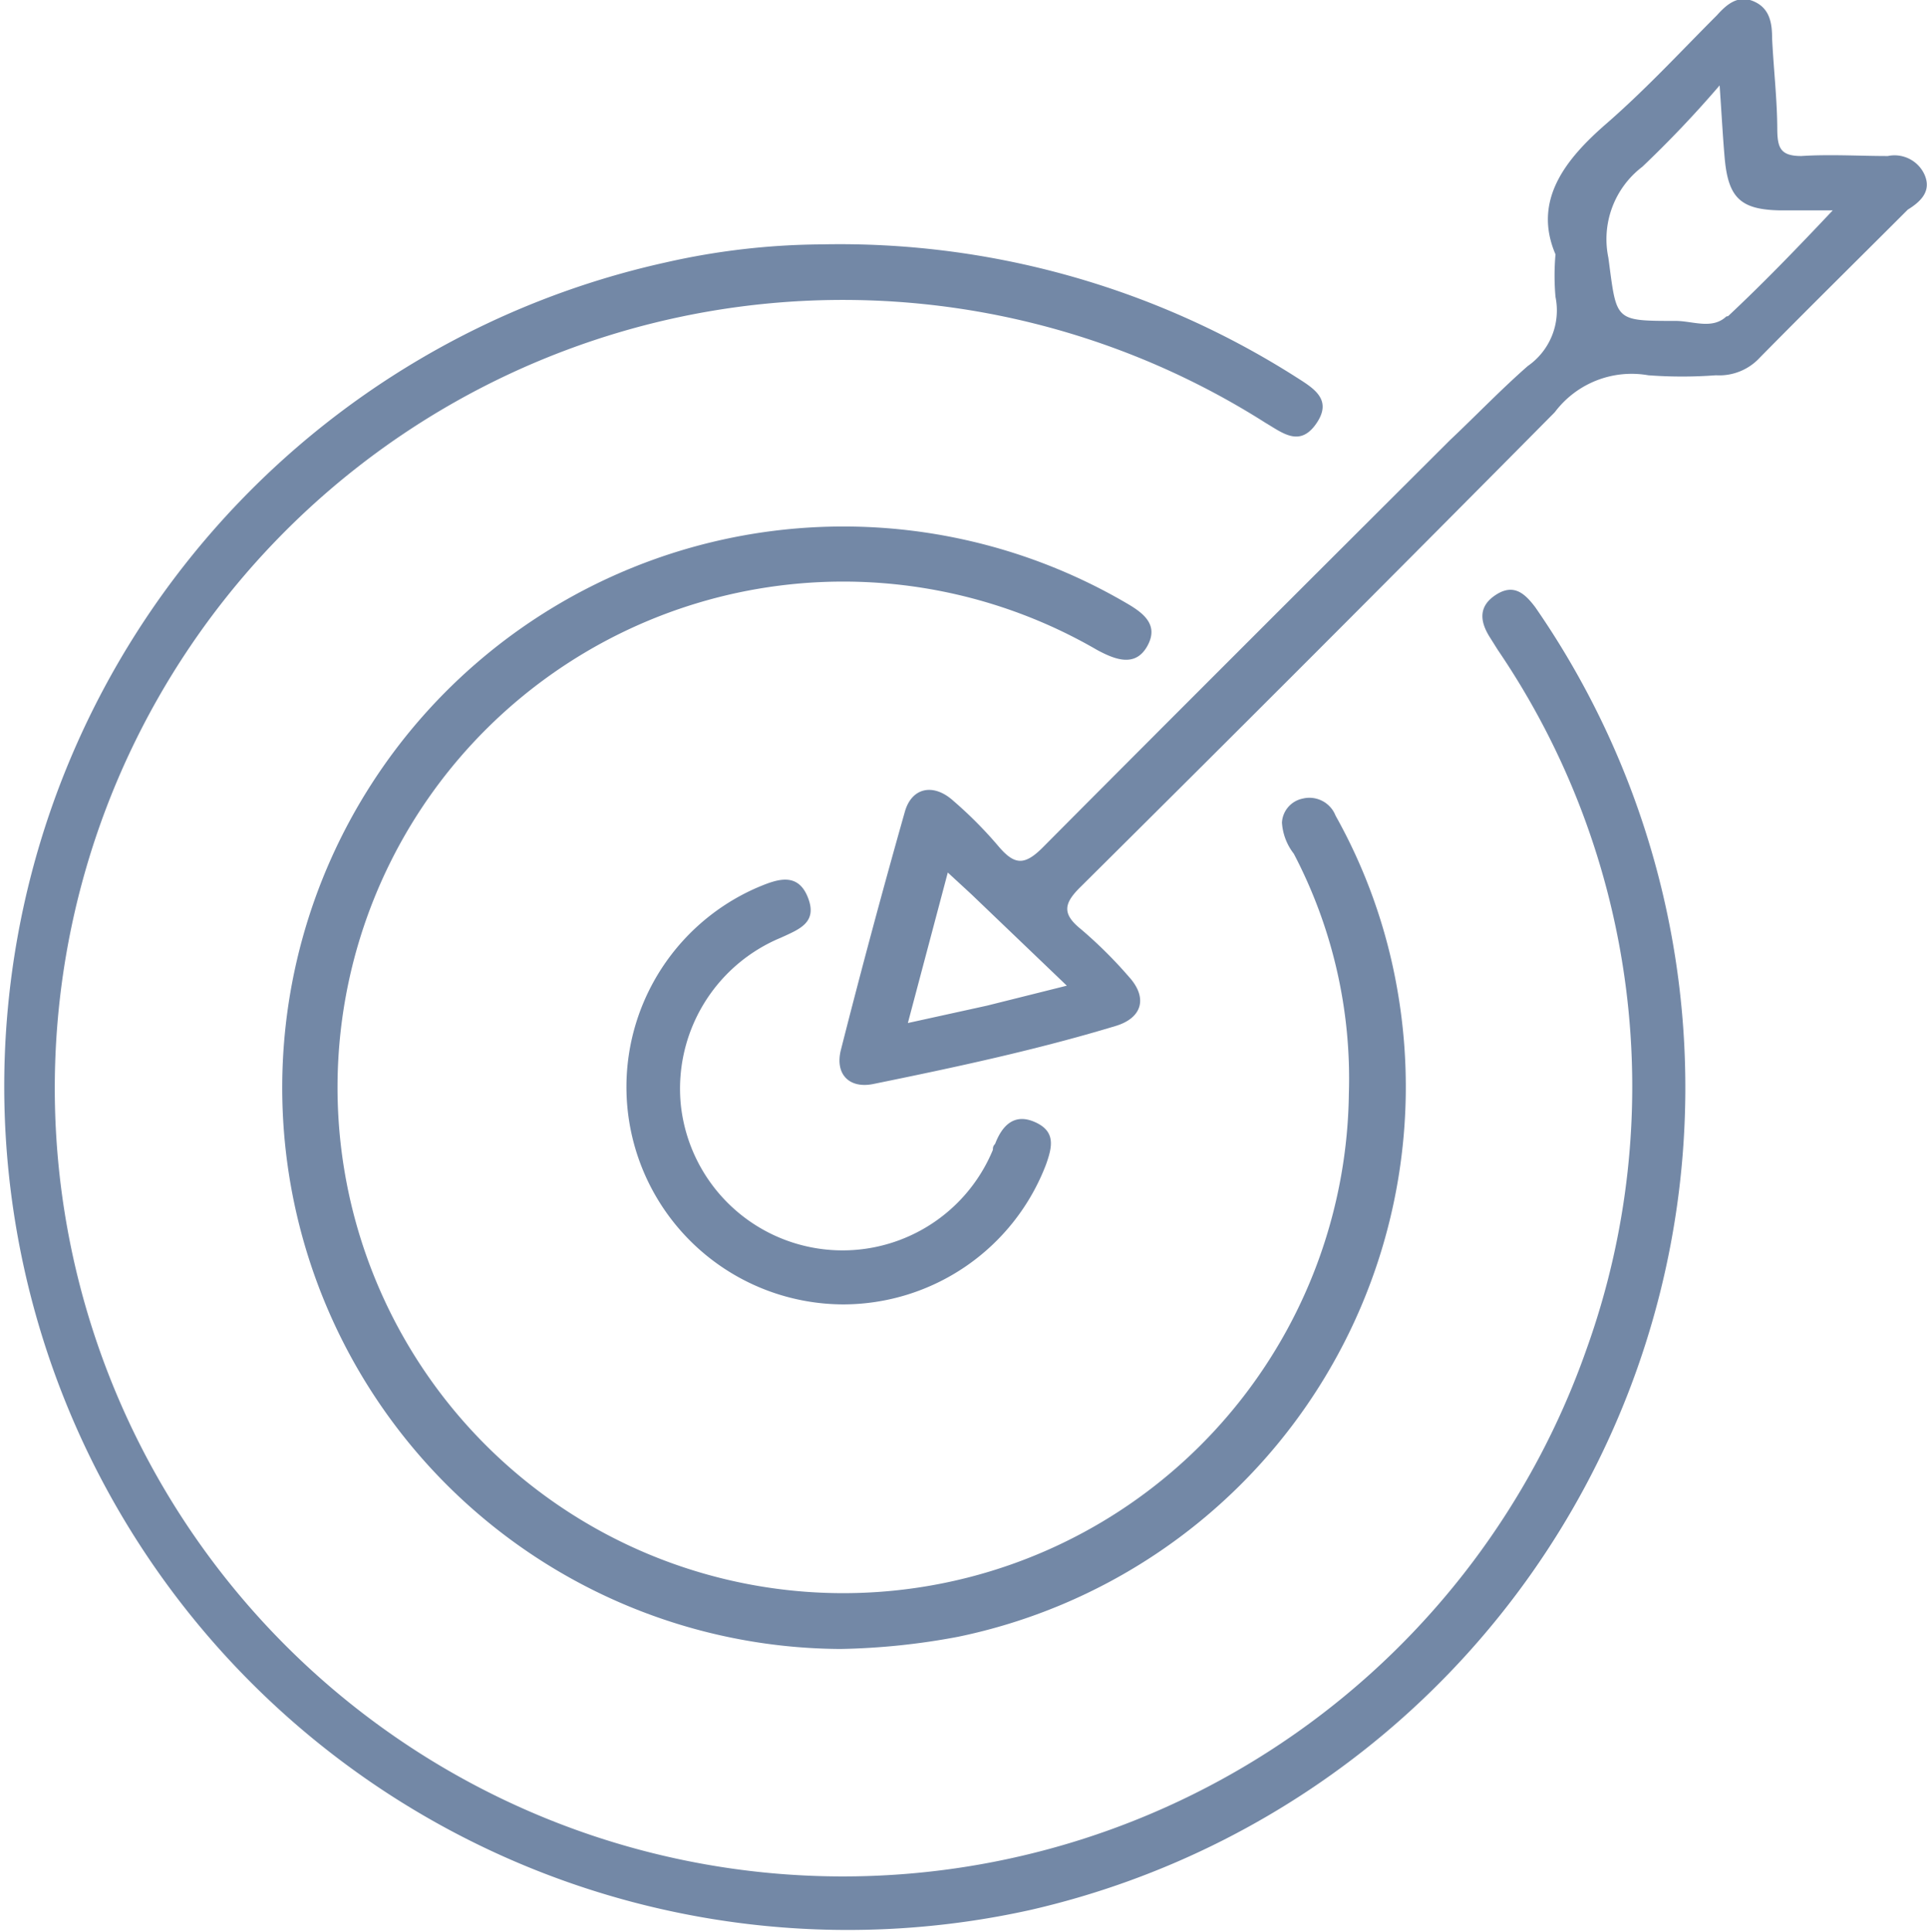 <svg xmlns="http://www.w3.org/2000/svg" viewBox="0 0 52.13 52.25"><defs><style>.cls-1{fill:#7388a6;}</style></defs><title>mision</title><g id="Capa_2" data-name="Capa 2"><g id="texto"><path class="cls-1" d="M22.23,6.61A23,23,0,0,1,35,10.16c.48.31,1.07.61.62,1.28s-.92.27-1.38,0a21.32,21.32,0,1,0,8.68,25.05,21,21,0,0,0-2.4-18.91l-.22-.35c-.27-.43-.31-.84.18-1.15s.79,0,1.05.34A22.82,22.82,0,0,1,27.87,51.66,22.82,22.82,0,1,1,18,7.1,19.54,19.54,0,0,1,22.23,6.61Z"/><path class="cls-1" d="M22.74,44.6a15.18,15.18,0,1,1,7.71-28.3c.47.27.91.59.59,1.17s-.86.38-1.36.11a13.68,13.68,0,1,0,6.81,12A13.1,13.1,0,0,0,35,23.09a1.53,1.53,0,0,1-.32-.84.7.7,0,0,1,.56-.65.76.76,0,0,1,.89.46,14.83,14.83,0,0,1,1.67,4.7A15.19,15.19,0,0,1,25.92,44.27,18.79,18.79,0,0,1,22.74,44.6Z"/><path class="cls-1" d="M22.81,35.28A5.88,5.88,0,0,1,20.5,24c.5-.21,1.07-.43,1.35.26s-.22.87-.72,1.1a4.42,4.42,0,0,0-2.71,4.54,4.4,4.4,0,0,0,8.44,1.2c0-.05,0-.1.06-.16.19-.5.52-.84,1.08-.59s.47.66.3,1.14A5.88,5.88,0,0,1,22.81,35.28Z"/><path class="cls-1" d="M52.07,4.74a.89.89,0,0,0-1-.52c-.78,0-1.56-.05-2.34,0-.55,0-.64-.21-.65-.68,0-.83-.1-1.67-.14-2.5,0-.41-.06-.81-.49-1s-.74.08-1,.37c-1,1-1.92,2-3,2.94s-2,2.06-1.37,3.53a6.51,6.51,0,0,0,0,1.15,1.83,1.83,0,0,1-.75,1.87c-.73.64-1.41,1.35-2.1,2-3.67,3.66-7.34,7.32-11,11-.51.52-.78.5-1.21,0a11.15,11.15,0,0,0-1.23-1.24c-.53-.48-1.12-.37-1.31.29q-.91,3.21-1.73,6.44c-.17.66.22,1.06.87.93,2.21-.45,4.41-.92,6.56-1.57.73-.22.87-.77.36-1.33a12,12,0,0,0-1.3-1.29c-.52-.42-.46-.7,0-1.15q6.44-6.39,12.82-12.83a2.6,2.6,0,0,1,2.53-1,12.2,12.2,0,0,0,1.83,0,1.49,1.49,0,0,0,1.19-.48c1.33-1.35,2.68-2.68,4-4C52,5.43,52.24,5.15,52.07,4.74ZM26.7,27.2l-2.14.47,1.08-4.07.63.58,2.59,2.48Zm20-18.64c-.38.36-.91.12-1.37.12-1.68,0-1.59,0-1.82-1.71a2.46,2.46,0,0,1,.92-2.46,29.83,29.83,0,0,0,2.09-2.2c.06.87.09,1.45.14,2,.1,1.05.44,1.36,1.49,1.38h1.43C48.59,6.74,47.69,7.67,46.75,8.55Z"/></g></g></svg>